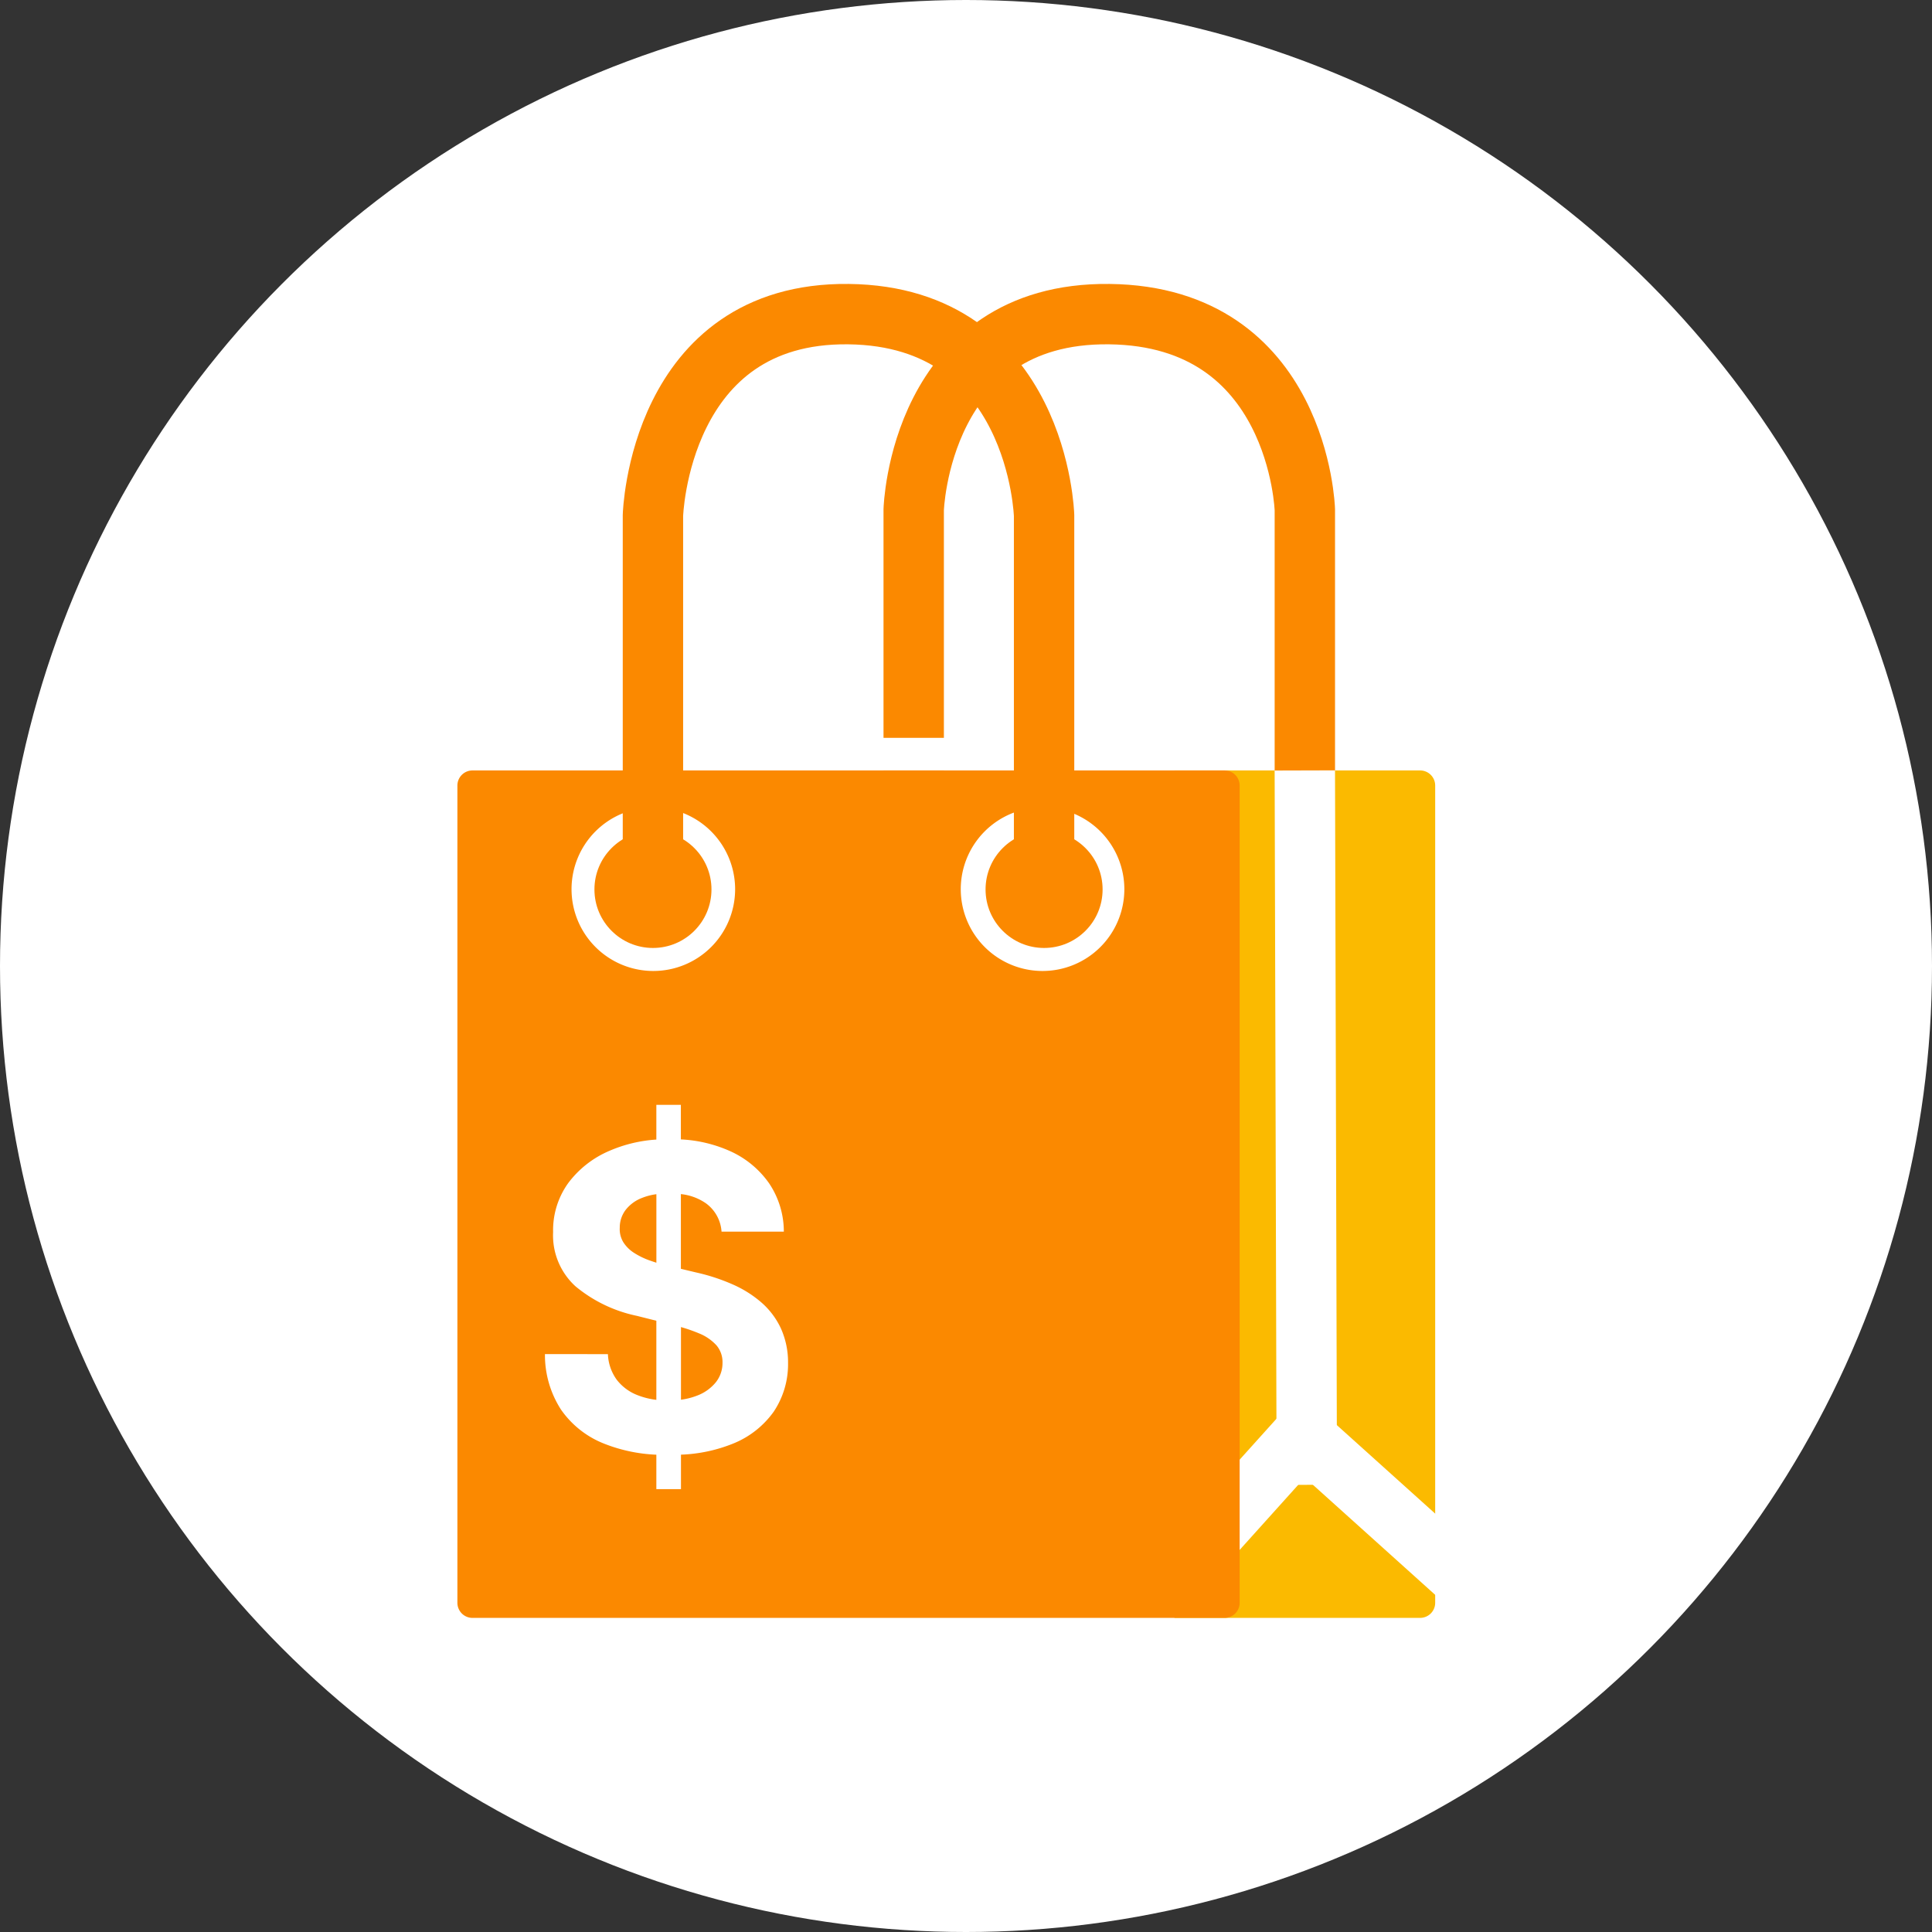 <svg xmlns="http://www.w3.org/2000/svg" xmlns:xlink="http://www.w3.org/1999/xlink" width="128" height="128" viewBox="0 0 128 128">
  <rect x="0" y="0" width="128" height="128" fill="#333333" stroke="none"/>
  <defs>
    <clipPath id="clip-POS_Icon_colored">
      <rect width="128" height="128"/>
    </clipPath>
  </defs>
  <g id="POS_Icon_colored" data-name="POS Icon – colored" clip-path="url(#clip-POS_Icon_colored)">
    <circle id="Ellipse_1" data-name="Ellipse 1" cx="64" cy="64" r="64" fill="#fff"/>
    <g id="Group_592" data-name="Group 592">
      <path id="Path_6" data-name="Path 6" d="M1087,353.63V330.957s.381-13.1,12.957-12.957,12.957,12.957,12.957,12.957V353.63" transform="translate(-1026.465 -297.188)" fill="none" stroke="#fb8900" stroke-width="4"/>
      <path id="Rectangle_75" data-name="Rectangle 75" d="M0,0H16.275a1,1,0,0,1,1,1V55.145a1,1,0,0,1-1,1H0a0,0,0,0,1,0,0V0A0,0,0,0,1,0,0Z" transform="translate(77.81 51.044)" fill="#fbba00"/>
      <path id="Path_5" data-name="Path 5" d="M1087,354.676V331.337s.381-13.482,12.957-13.337,12.957,13.337,12.957,13.337v23.339" transform="translate(-1043.741 -297.188)" fill="none" stroke="#fb8900" stroke-width="4"/>
      <line id="Line_14" data-name="Line 14" x1="11.248" y1="10.123" transform="translate(87.19 94.074) rotate(90)" fill="none" stroke="#fff" stroke-width="4"/>
      <rect id="Rectangle_78" data-name="Rectangle 78" width="11.239" height="2.159" transform="translate(54.057 48.884)" fill="#fff"/>
      <line id="Line_12" data-name="Line 12" x2="0.131" y2="47.33" transform="translate(86.448 51.044)" fill="none" stroke="#fff" stroke-width="4"/>
      <line id="Line_13" data-name="Line 13" x1="11.248" y1="10.123" transform="translate(86.448 95.199)" fill="none" stroke="#fff" stroke-width="4"/>
      <path id="Subtraction_18" data-name="Subtraction 18" d="M50.826,56.146H1a1,1,0,0,1-1-1V1A1,1,0,0,1,1,0H50.826a1,1,0,0,1,1,1V55.146A1,1,0,0,1,50.826,56.146ZM5.8,38.669a6.67,6.67,0,0,0,1.069,3.685A6.273,6.273,0,0,0,9.716,44.6a10.558,10.558,0,0,0,3.465.734v2.28h1.631V45.331a10.173,10.173,0,0,0,3.445-.73,6.085,6.085,0,0,0,2.7-2.119,5.647,5.647,0,0,0,.949-3.236,5.461,5.461,0,0,0-.463-2.257,5.167,5.167,0,0,0-1.267-1.71,7.461,7.461,0,0,0-1.929-1.223,12.986,12.986,0,0,0-2.446-.8l-.995-.238V28.068a3.55,3.55,0,0,1,1.67.618,2.528,2.528,0,0,1,1.024,1.869h4.127a5.732,5.732,0,0,0-.975-3.2,6.3,6.3,0,0,0-2.64-2.158,9.01,9.01,0,0,0-3.207-.752v-2.29H13.181v2.3a9.307,9.307,0,0,0-3.1.743A6.645,6.645,0,0,0,7.33,27.355a5.345,5.345,0,0,0-.989,3.231,4.565,4.565,0,0,0,1.481,3.59,9.341,9.341,0,0,0,4.067,1.958l1.292.325V41.7a5.028,5.028,0,0,1-1.218-.3,3.185,3.185,0,0,1-1.4-1.024,3.084,3.084,0,0,1-.591-1.705ZM38.767,2.448a5.419,5.419,0,1,0,5.42,5.42A5.425,5.425,0,0,0,38.767,2.448Zm-25.79,0A5.419,5.419,0,1,0,18.4,7.868,5.426,5.426,0,0,0,12.977,2.448Zm1.835,39.24h0V36.878a10.372,10.372,0,0,1,1.178.41,3.158,3.158,0,0,1,1.174.8,1.712,1.712,0,0,1,.4,1.153,2.047,2.047,0,0,1-.447,1.3,2.926,2.926,0,0,1-1.257.886,4.594,4.594,0,0,1-1.048.264Zm-1.631-9.075h0c-.149-.045-.3-.1-.456-.153a5,5,0,0,1-1.034-.507,2.3,2.3,0,0,1-.7-.7,1.664,1.664,0,0,1-.234-.955,1.929,1.929,0,0,1,.383-1.174,2.507,2.507,0,0,1,1.109-.81,3.958,3.958,0,0,1,.934-.239v4.537Z" transform="translate(30.304 51.044)" fill="#fb8900"/>
      <circle id="Ellipse_48" data-name="Ellipse 48" cx="3.877" cy="3.877" r="3.877" transform="translate(39.383 55.051)" fill="#fb8900"/>
      <circle id="Ellipse_50" data-name="Ellipse 50" cx="3.877" cy="3.877" r="3.877" transform="translate(65.296 55.051)" fill="#fb8900"/>
    </g>
  </g>
</svg>
